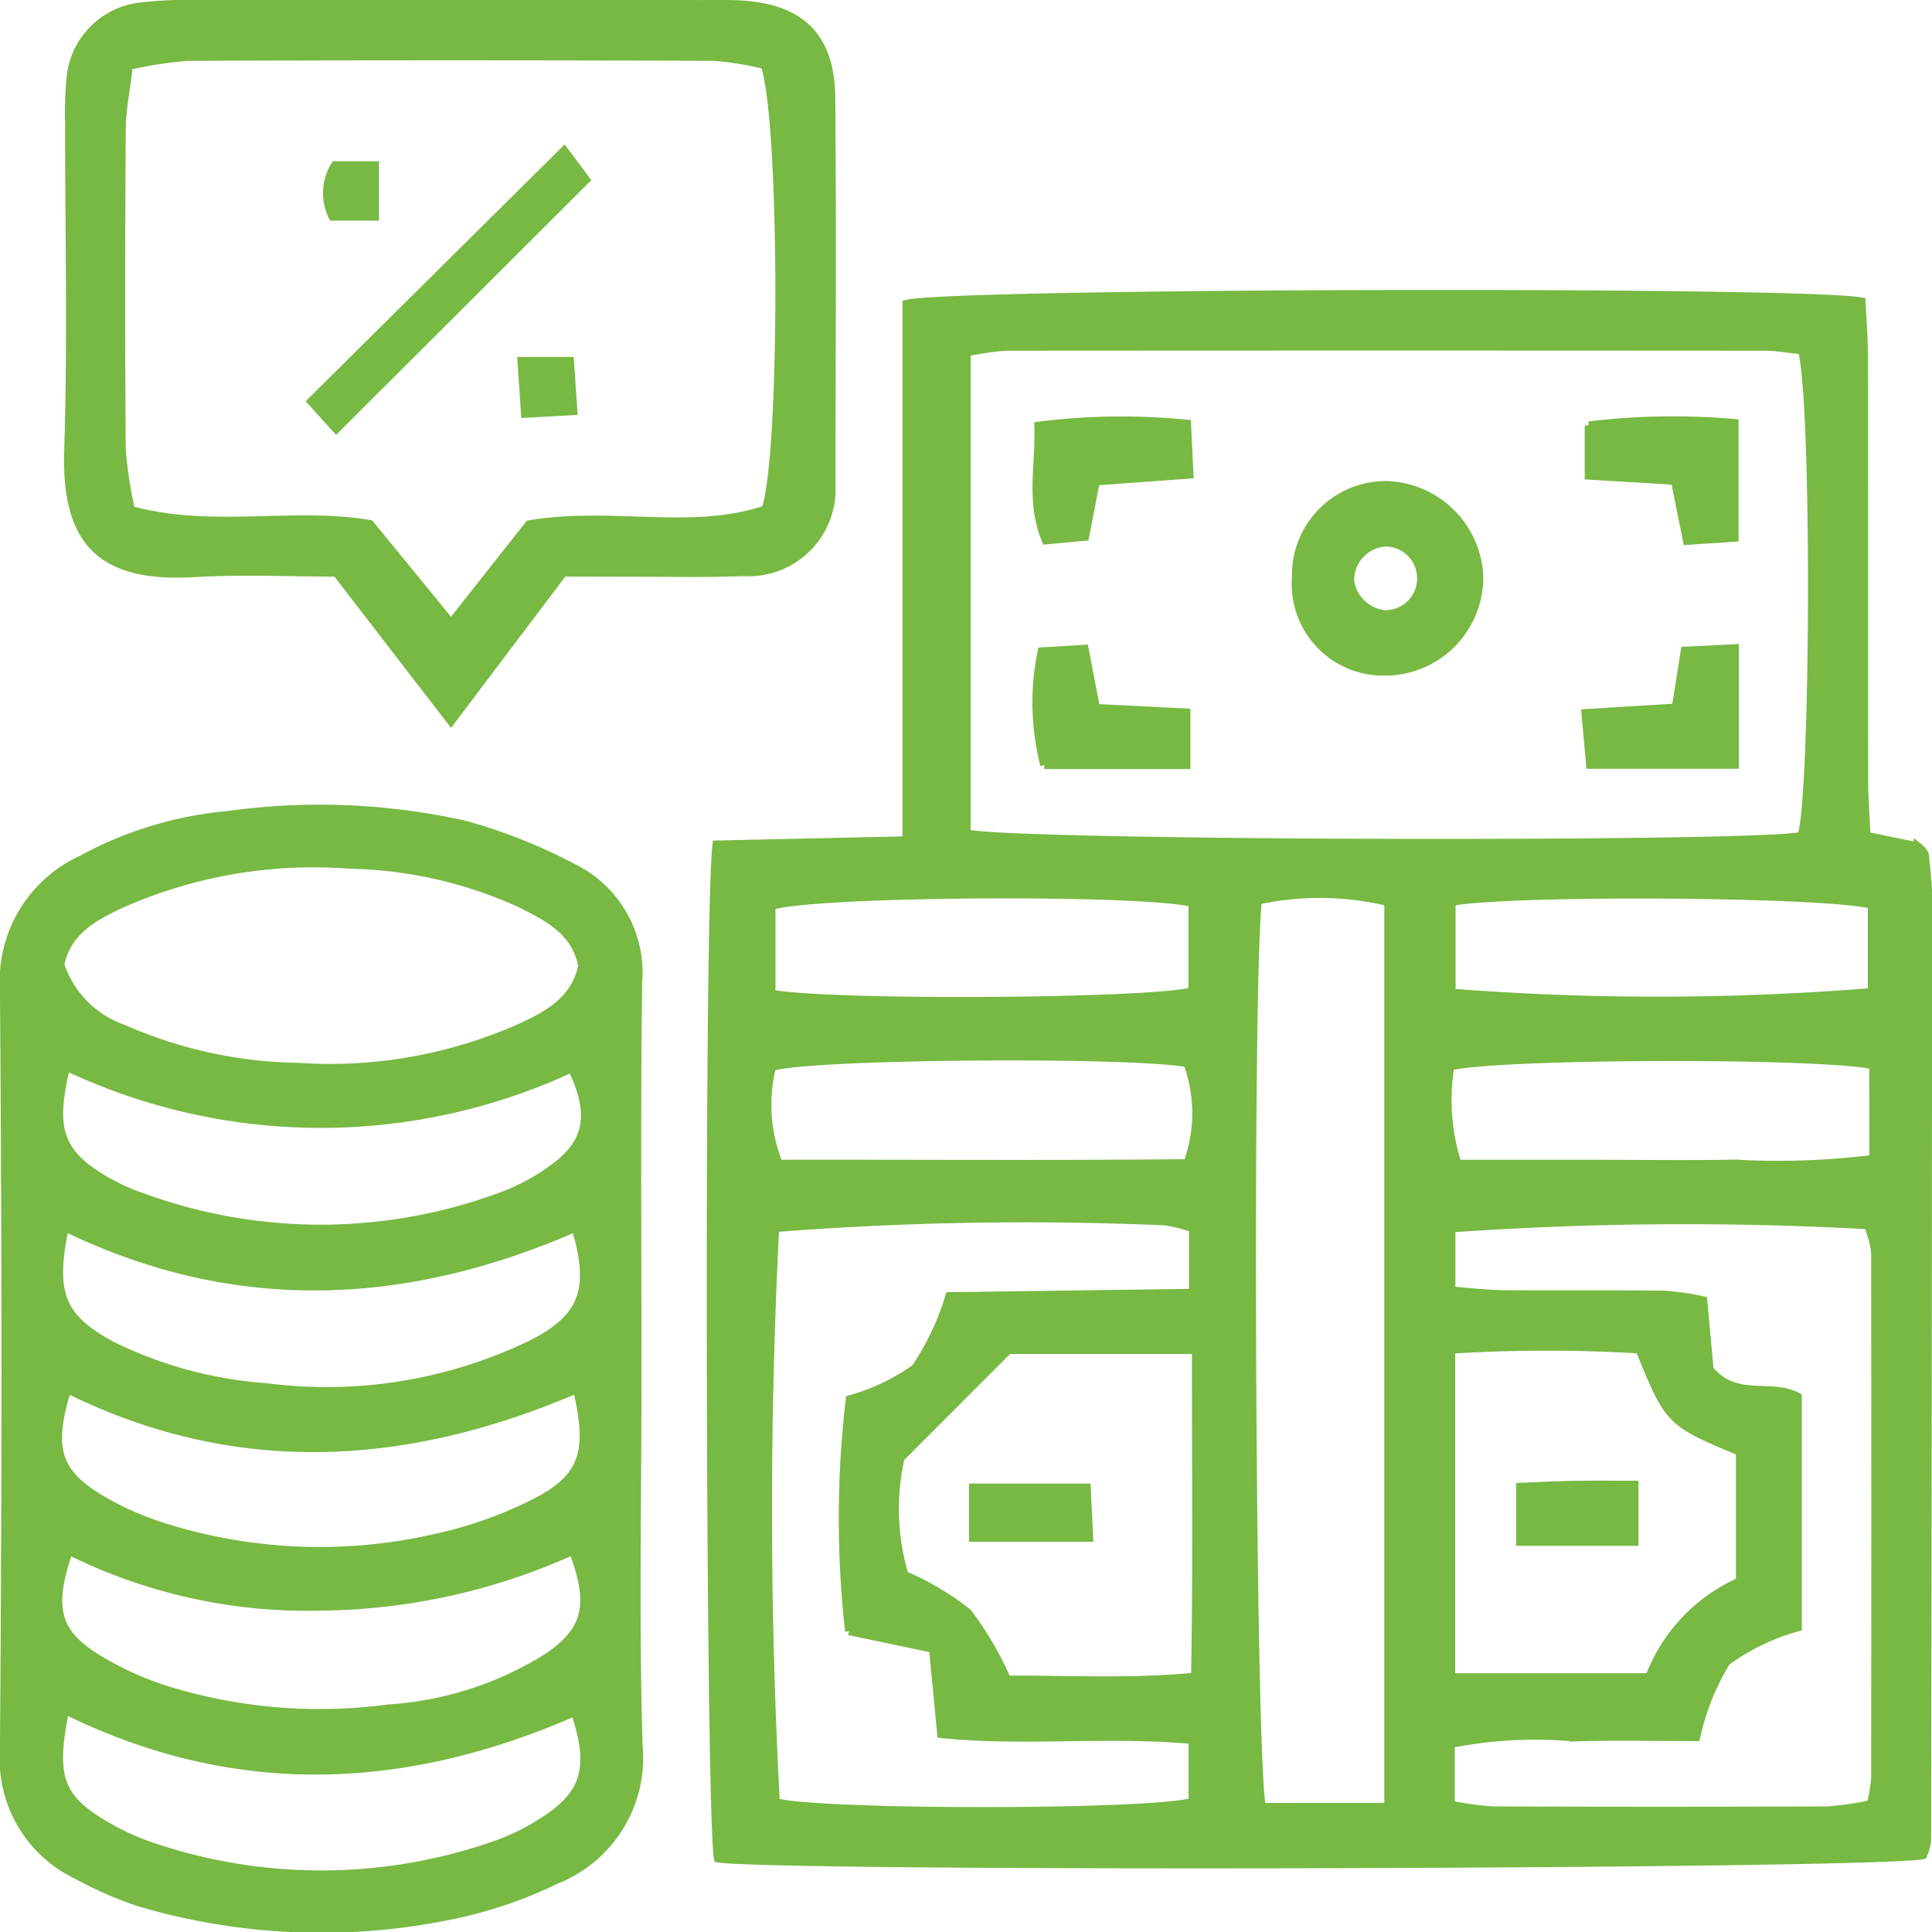 <svg xmlns="http://www.w3.org/2000/svg" width="61.134" height="61.139" viewBox="0 0 61.134 61.139"><defs><style>.a{fill:#77b943;stroke:#77b943;stroke-width:0.25px;}</style></defs><g transform="translate(-138.426 -125.579)"><path class="a" d="M167.339,152.262V135.289c1.354-.374,28.419-.433,30.225-.076.026.542.074,1.124.075,1.706.007,4.464,0,8.928.007,13.391,0,.585.047,1.17.074,1.811l1.621.332a1.426,1.426,0,0,1,.159.149.313.313,0,0,1,.07.142c.037.432.1.864.1,1.3q-.006,14.943-.031,29.885a1.658,1.658,0,0,1-.127.446c-1.175.321-36.156.413-38.136.107-.263-1.2-.327-30-.047-32.087Zm28.339-15.5c-.442-.045-.816-.116-1.19-.116q-11.99-.009-23.981,0a9.023,9.023,0,0,0-1.261.181V152.04c1.3.361,24.817.416,26.415.086C196.076,150.883,196.124,138.457,195.677,136.763Zm-13.091,46.085V154.22a9.257,9.257,0,0,0-4.121-.049c-.318,2.492-.21,27.443.127,28.678Zm1.978-.071a10.1,10.1,0,0,0,1.31.183q5.306.021,10.612,0a9.544,9.544,0,0,0,1.369-.2,5.959,5.959,0,0,0,.135-.8q.01-8.327,0-16.653a3.336,3.336,0,0,0-.23-.861,105.561,105.561,0,0,0-13.175.1v1.966c.623.044,1.153.109,1.685.114,1.687.015,3.374-.006,5.061.015a8.862,8.862,0,0,1,1.224.179l.2,2.184c.829,1.016,1.916.4,2.791.866v7.3a6.929,6.929,0,0,0-2.257,1.087,7.613,7.613,0,0,0-.957,2.387c-1.275,0-2.58-.033-3.883.01a13.6,13.6,0,0,0-3.884.208Zm-8.158-18.23a4.816,4.816,0,0,0-.878-.223,102.29,102.29,0,0,0-12.341.211,175.03,175.03,0,0,0,.02,18.164c1.374.374,11.739.383,13.186-.009v-1.955c-2.715-.248-5.363.081-7.955-.188l-.26-2.7-2.655-.556a32.1,32.1,0,0,1,.022-7.339,6.63,6.63,0,0,0,2.07-.984,8.311,8.311,0,0,0,1.082-2.28l7.709-.106Zm.1,3.847h-5.937l-3.415,3.417a7.352,7.352,0,0,0,.125,3.7,8.732,8.732,0,0,1,2,1.187,10.364,10.364,0,0,1,1.243,2.123c1.914-.013,3.848.107,5.949-.092C176.534,175.267,176.493,171.93,176.5,168.394Zm8.072,10.351h6.268a5.38,5.38,0,0,1,2.866-3.03v-4.1c-2.241-.939-2.241-.939-3.178-3.238a49.229,49.229,0,0,0-5.956.006Zm-8.348-16.267a4.629,4.629,0,0,0,0-3.157c-1.77-.338-11.932-.263-13.144.116a4.982,4.982,0,0,0,.216,3.061C167.63,162.489,171.952,162.523,176.227,162.478Zm21.7-3.091c-1.676-.374-12.011-.339-13.382.04a6.638,6.638,0,0,0,.231,3.072h4.378c1.466,0,2.932.023,4.4-.006a24.425,24.425,0,0,0,4.378-.149Zm-34.861-2.27c1.987.355,12.126.278,13.318-.081v-2.792c-1.808-.407-12.016-.33-13.318.1Zm21.523-2.9v2.868a84.391,84.391,0,0,0,13.293-.02v-2.755C196.546,153.93,186.581,153.856,184.585,154.213Z" transform="translate(-0.232 -0.095)"/><path class="a" d="M158.6,169.312c0,3.914-.083,7.833.034,11.744a4.161,4.161,0,0,1-2.609,4.275,14.056,14.056,0,0,1-3.539,1.168,20.3,20.3,0,0,1-9.67-.461,11.782,11.782,0,0,1-1.935-.846,4.068,4.068,0,0,1-2.333-3.949q.1-12.071,0-24.144A4.221,4.221,0,0,1,141,153.04a11.924,11.924,0,0,1,4.649-1.41,21.086,21.086,0,0,1,7.458.3,16.9,16.9,0,0,1,3.463,1.371,3.7,3.7,0,0,1,2.052,3.608C158.566,161.046,158.6,165.179,158.6,169.312ZM140.336,156.37a3.2,3.2,0,0,0,1.984,2.015,14.173,14.173,0,0,0,5.532,1.214,14.848,14.848,0,0,0,6.991-1.222c.884-.406,1.777-.863,2.005-1.975-.219-1.114-1.122-1.549-1.994-1.982a13.6,13.6,0,0,0-5.365-1.213,14.978,14.978,0,0,0-7.153,1.212C141.45,154.822,140.557,155.281,140.336,156.37Zm.188,3.227c-.49,1.978-.215,2.738,1.226,3.585a6.775,6.775,0,0,0,1.182.539,16.416,16.416,0,0,0,11.32-.015,6.565,6.565,0,0,0,1.836-1.017c.987-.783,1.083-1.692.429-3.04A18.819,18.819,0,0,1,140.525,159.6Zm-.036,20.364c-.439,2.152-.18,2.809,1.39,3.7a7.814,7.814,0,0,0,1.333.6,16.657,16.657,0,0,0,10.867-.036,7.107,7.107,0,0,0,1.462-.706c1.409-.872,1.671-1.722,1.075-3.5C151.292,182.348,145.939,182.645,140.489,179.961Zm16.065-5.043a19.78,19.78,0,0,1-7.982,1.765,16.909,16.909,0,0,1-7.964-1.766c-.606,1.757-.426,2.557.825,3.354a10.042,10.042,0,0,0,2.2,1.025,16.388,16.388,0,0,0,7.08.606,10.752,10.752,0,0,0,5.06-1.635C157,177.42,157.194,176.624,156.554,174.918Zm-16.075-10.237c-.442,2.11-.116,2.876,1.514,3.744a13.076,13.076,0,0,0,4.844,1.309,14.874,14.874,0,0,0,8.4-1.358c1.66-.829,1.978-1.751,1.4-3.681C151.267,167.043,145.86,167.3,140.479,164.681Zm16.2,5.122c-5.366,2.308-10.764,2.657-16.122,0-.561,1.817-.355,2.6.979,3.424a9.546,9.546,0,0,0,2.065.93,16.39,16.39,0,0,0,8.5.371,13.248,13.248,0,0,0,3.2-1.113C156.891,172.622,157.154,171.8,156.68,169.8Z" transform="translate(0 -0.264)"/><path class="a" d="M156.271,143.7l-3.553,4.706-3.628-4.706c-1.474,0-2.993-.074-4.5.016-3.011.178-4.08-1.047-3.986-3.918.112-3.427.025-6.859.029-10.289a11.7,11.7,0,0,1,.046-1.468,2.507,2.507,0,0,1,2.219-2.259,12.706,12.706,0,0,1,1.791-.077q8-.007,16.007,0c.381,0,.762-.01,1.143.011,1.949.1,2.9,1.018,2.914,2.966.034,4.028.009,8.058.008,12.087,0,.053,0,.109,0,.162a2.63,2.63,0,0,1-2.794,2.753c-1.25.049-2.5.016-3.756.019C157.608,143.7,157.013,143.7,156.271,143.7Zm-13.745-16.038c-.1.836-.222,1.423-.225,2.01-.02,3.374-.025,6.749,0,10.123a13.387,13.387,0,0,0,.291,1.92c2.583.7,5.116.03,7.565.445l2.563,3.135,2.467-3.126c2.6-.442,5.132.315,7.478-.469.6-1.676.586-12.346-.024-14.059a9.483,9.483,0,0,0-1.607-.262q-8.327-.031-16.655,0A13.173,13.173,0,0,0,142.526,127.666Z" transform="translate(-0.021)"/><path class="a" d="M179.855,144.007a2.85,2.85,0,0,1,2.855-2.924,3.029,3.029,0,0,1,2.95,2.908,2.988,2.988,0,0,1-3.019,3A2.773,2.773,0,0,1,179.855,144.007Zm2.8-1.1a1.2,1.2,0,0,0-1.083,1.206,1.244,1.244,0,0,0,1.075,1.056,1.132,1.132,0,1,0,.008-2.263Z" transform="translate(-0.423 -0.158)"/><path class="a" d="M189.215,140.767v-1.591a22.12,22.12,0,0,1,4.619-.076v3.631l-1.509.1-.382-1.9Z" transform="translate(-0.519 -0.136)"/><path class="a" d="M189.11,148.352l2.858-.174.287-1.8,1.587-.079v3.693h-4.584Z" transform="translate(-0.518 -0.211)"/><path class="a" d="M173.44,140.95,173.1,142.7l-1.243.116c-.517-1.232-.189-2.4-.239-3.631a20.844,20.844,0,0,1,4.709-.063l.077,1.612Z" transform="translate(-0.338 -0.136)"/><path class="a" d="M173.085,146.318l.358,1.873,2.864.143V150h-4.5a7.987,7.987,0,0,1-.083-3.6Z" transform="translate(-0.338 -0.211)"/><path class="a" d="M173.132,173.135l.077,1.593H169.53v-1.593Z" transform="translate(-0.317 -0.486)"/><path class="a" d="M190.645,173.043v1.811h-3.621v-1.745c.581-.023,1.15-.053,1.72-.063S189.907,173.043,190.645,173.043Z" transform="translate(-0.497 -0.485)"/><path class="a" d="M149.166,139.208l-.795-.88,8.009-7.941.694.928Z" transform="translate(-0.101 -0.048)"/><path class="a" d="M149.132,130.858H150.4v1.631h-1.345A1.667,1.667,0,0,1,149.132,130.858Z" transform="translate(-0.106 -0.053)"/><path class="a" d="M155.094,137.115h1.539l.108,1.591-1.533.085Z" transform="translate(-0.17 -0.117)"/></g></svg>